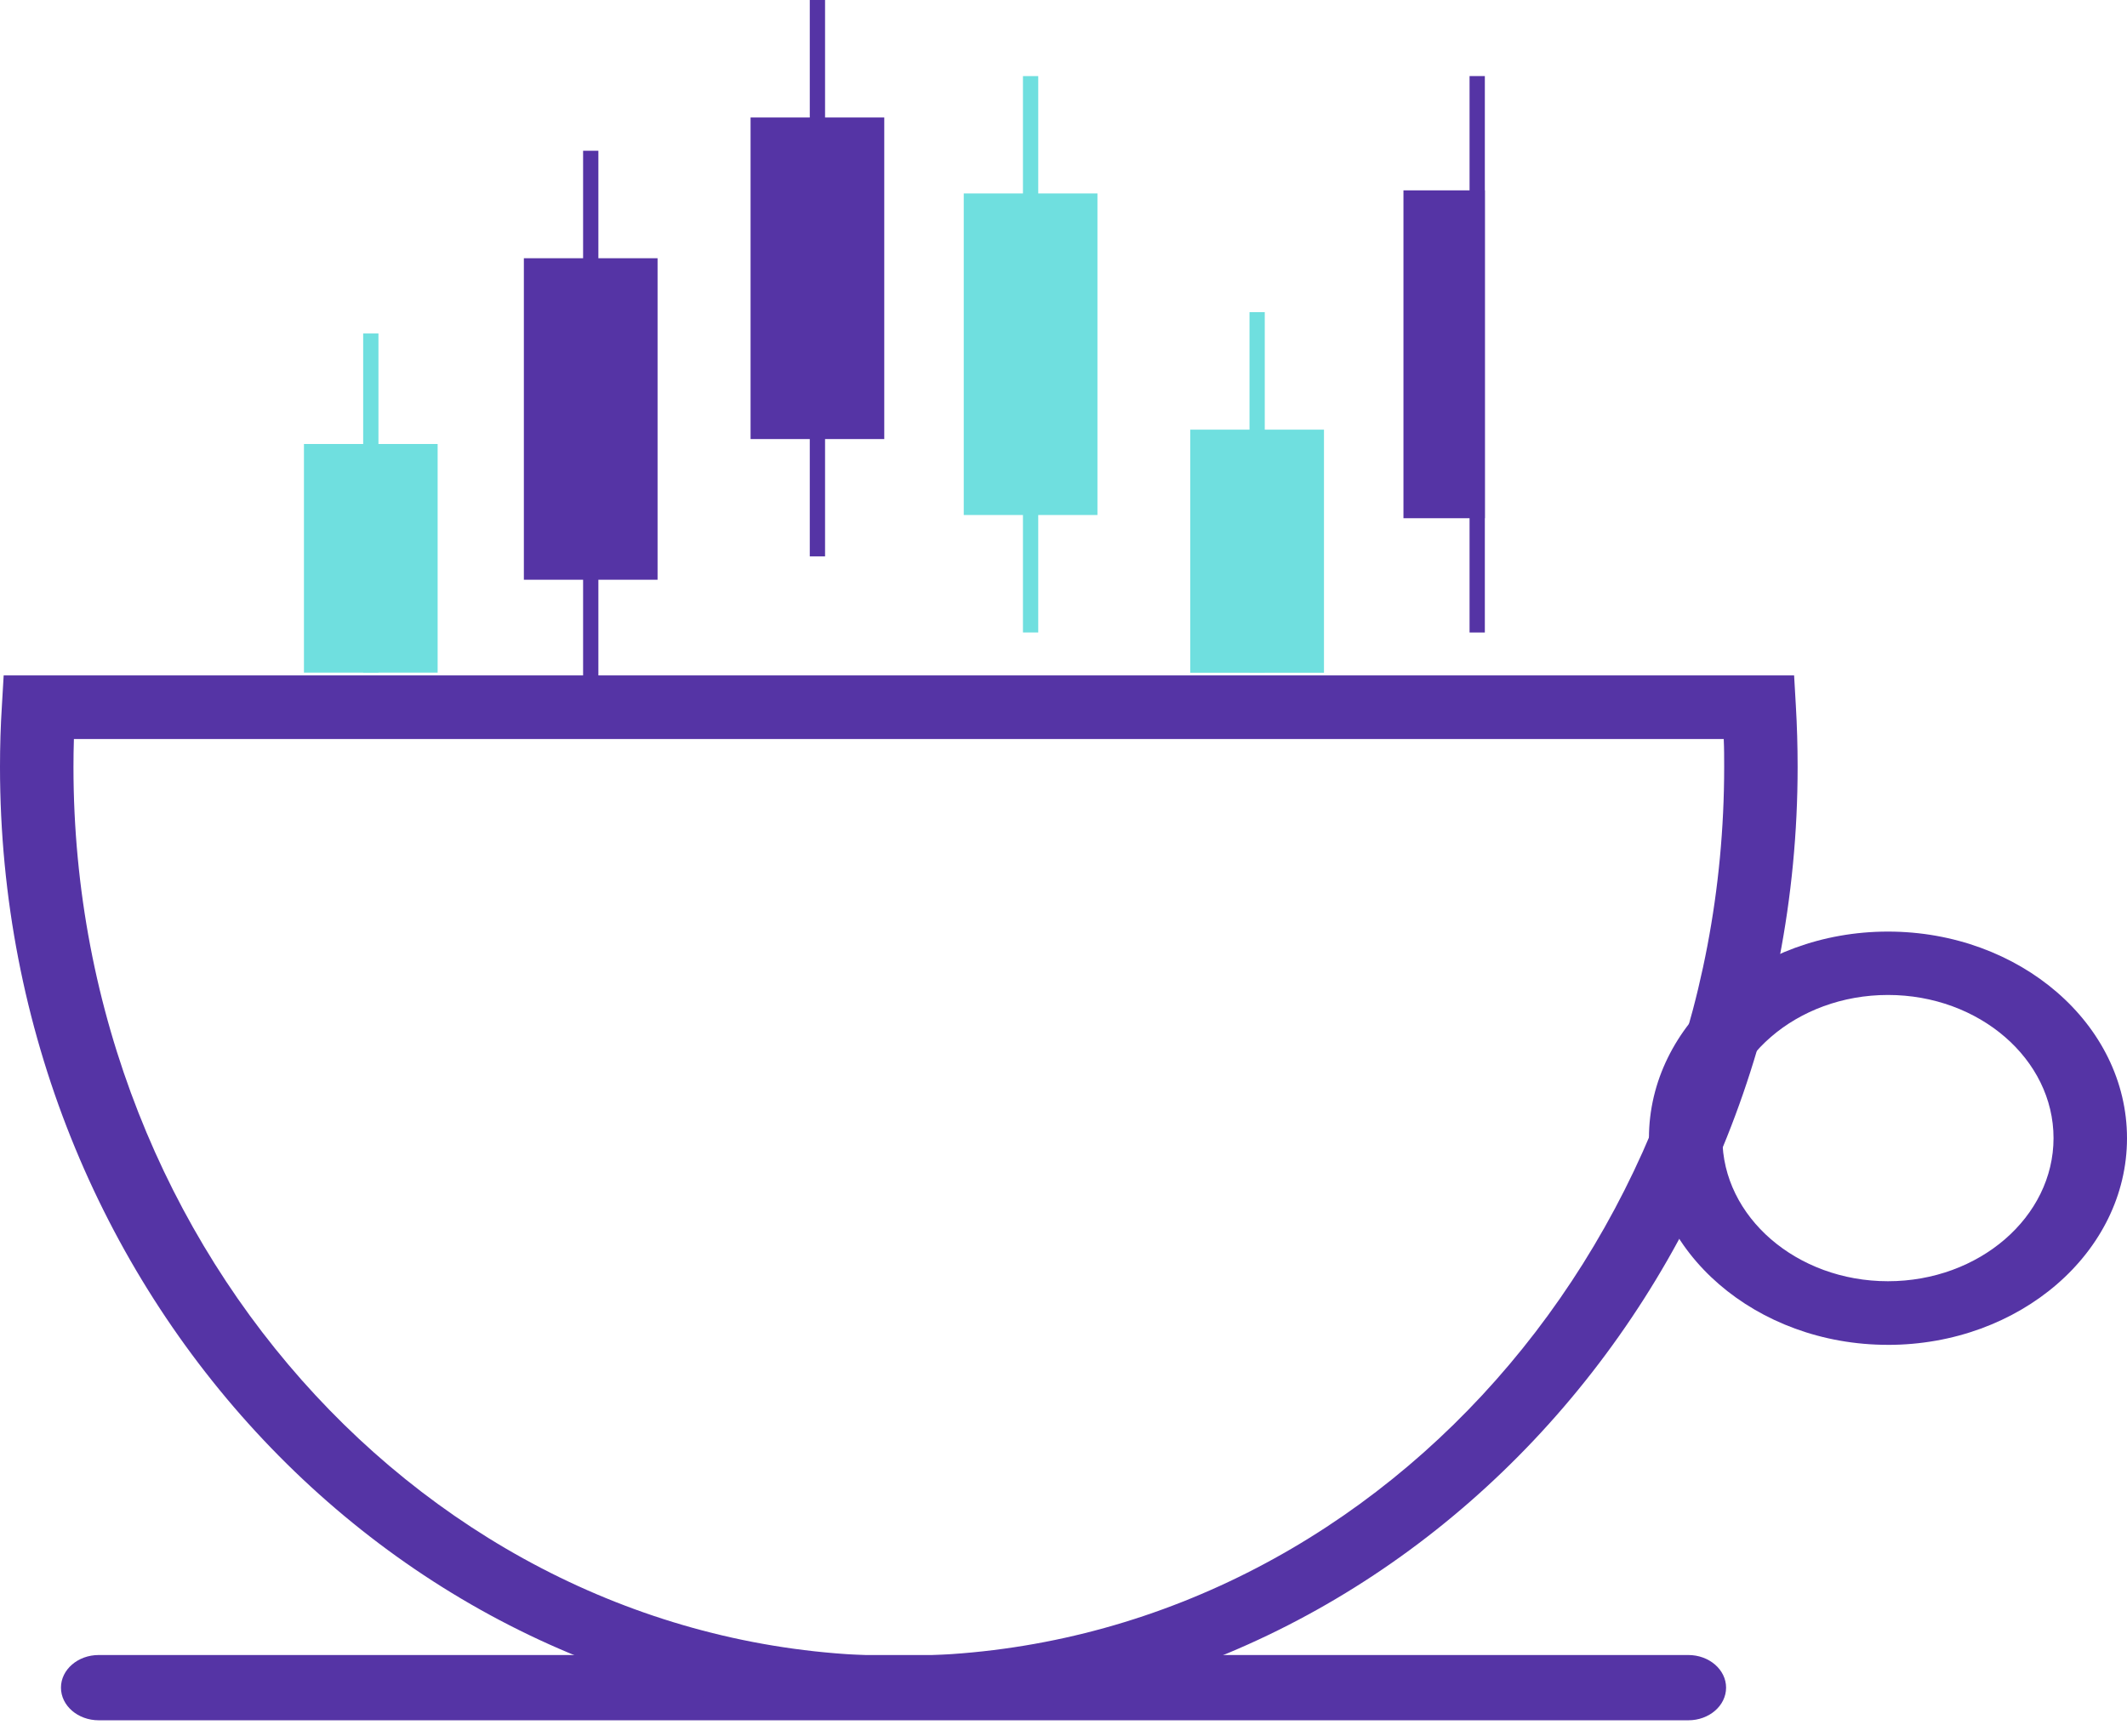 <svg width="98" height="80" fill="none" xmlns="http://www.w3.org/2000/svg"><path d="M77.788 76.275H4.548c-.96 0-1.739.673-1.739 1.504 0 .83.779 1.504 1.74 1.504h73.24c.96 0 1.739-.673 1.739-1.504 0-.83-.78-1.504-1.74-1.504ZM40.742 5.414h-6.16v14.82h6.16V5.415ZM30.297 11.9h-6.16v14.82h6.16V11.9ZM68.413 8.774h-3.75v15.108h3.75V8.774Z" fill="#5534A5"/><path d="M68.413 3.506h-.704V29.15h.704V3.506ZM38.014 0h-.704v25.643h.704V0Z" fill="#5534A5"/><path d="M50.564 8.915h-6.16v14.82h6.16V8.915Z" fill="#6FDFDF"/><path d="M47.836 3.506h-.704V29.15h.704V3.506ZM61.001 19.802h-6.16v11.203h6.16V19.802Z" fill="#6FDFDF"/><path d="M58.273 14.387h-.703V31h.703V14.388ZM20.164 20.463h-6.16V31h6.16V20.463Z" fill="#6FDFDF"/><path d="M17.437 15.37h-.704V31h.704V15.37Z" fill="#6FDFDF"/><path d="M27.57 6.948h-.704V32.59h.704V6.948Z" fill="#5534A5"/><path d="M41.412 79.242C18.581 79.242 0 59.546 0 35.342c0-.936.027-1.884.088-2.827l.081-1.387h82.493l.08 1.387c.055.937.082 1.885.082 2.827 0 24.204-18.58 43.894-41.412 43.894v.006ZM3.405 34.06c-.014.428-.02.86-.02 1.288 0 22.588 17.057 40.968 38.027 40.968 20.97 0 38.028-18.38 38.028-40.968 0-.427 0-.854-.02-1.288H3.404Z" fill="#5534A5"/><path d="M86.987 61.98c-6.072 0-11.013-4.272-11.013-9.523 0-5.25 4.941-9.523 11.013-9.523S98 47.207 98 52.457s-4.941 9.524-11.013 9.524Zm0-16.125c-4.21 0-7.629 2.962-7.629 6.597 0 3.635 3.425 6.596 7.629 6.596 4.203 0 7.628-2.962 7.628-6.596 0-3.635-3.425-6.597-7.628-6.597Z" fill="#5534A5"/></svg>